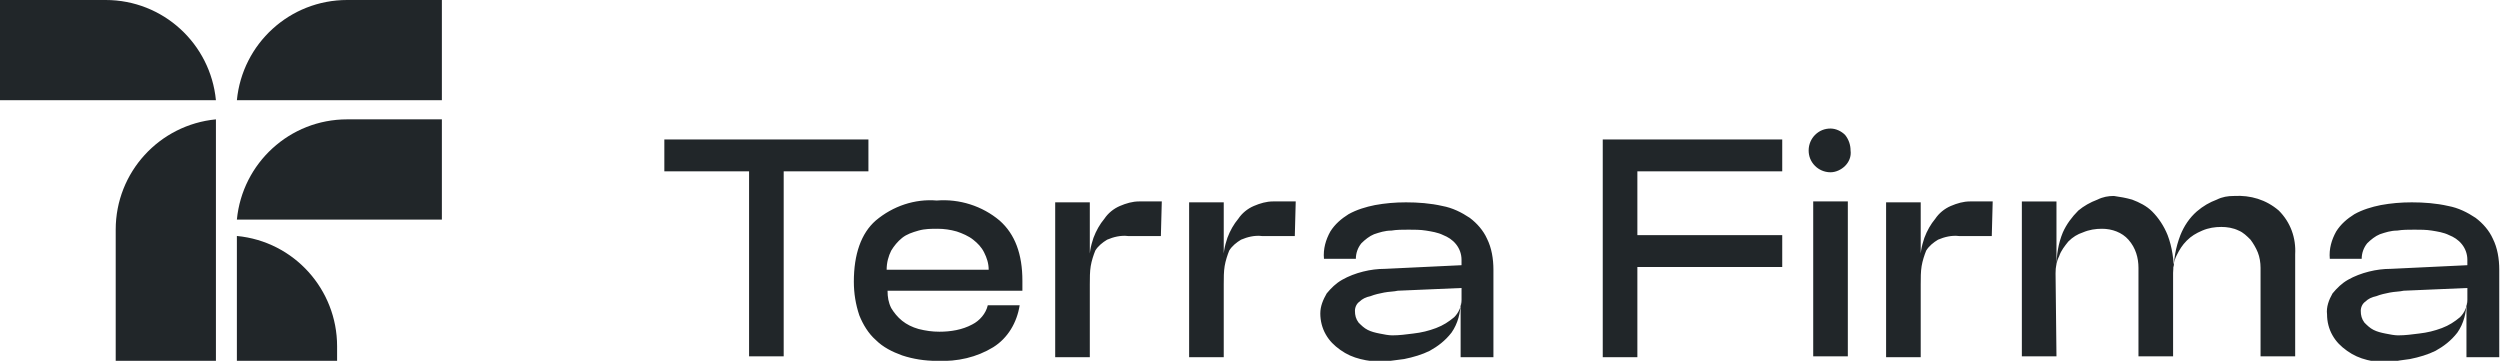 <?xml version="1.0" encoding="UTF-8"?> <svg xmlns="http://www.w3.org/2000/svg" xmlns:xlink="http://www.w3.org/1999/xlink" version="1.1" id="Layer_1" x="0px" y="0px" viewBox="-502 381.4 274.4 39.6" style="enable-background:new -502 381.4 274.4 39.6;" xml:space="preserve"> <style type="text/css"> .st0{fill:#212629;} </style> <g id="Group_6" transform="translate(-42 -31.061)"> <g id="Group_2" transform="translate(114.918 45.27)"> <path id="Path_1" class="st0" d="M-502,382.5v3.5h9.3v20.3h3.8V386h9.3v-3.5H-502z M-465.9,405.3c1.6-1,2.6-2.7,2.9-4.6h-3.5 c-0.2,0.9-0.9,1.7-1.7,2.1c-1.1,0.6-2.4,0.8-3.6,0.8c-0.8,0-1.5-0.1-2.3-0.3c-0.7-0.2-1.3-0.5-1.8-0.9c-0.5-0.4-0.9-0.9-1.2-1.4 c-0.3-0.6-0.4-1.2-0.4-1.9h14.8V398c0-2.9-0.8-5.1-2.5-6.6c-1.9-1.6-4.4-2.4-6.9-2.2c-2.4-0.2-4.8,0.6-6.7,2.2 c-1.6,1.4-2.4,3.7-2.4,6.7c0,1.3,0.2,2.5,0.6,3.7c0.4,1,1,2,1.8,2.7c0.8,0.8,1.8,1.3,2.9,1.7c1.2,0.4,2.5,0.6,3.8,0.6 C-469.8,406.9-467.7,406.4-465.9,405.3 M-477.1,394.7c0.3-0.5,0.7-1,1.2-1.4c0.5-0.4,1.1-0.6,1.8-0.8c0.7-0.2,1.4-0.2,2.1-0.2 c0.7,0,1.4,0.1,2.1,0.3c0.6,0.2,1.3,0.5,1.8,0.9c0.5,0.4,0.9,0.8,1.2,1.4c0.3,0.6,0.5,1.2,0.5,1.9l-11.2,0 C-477.6,396-477.4,395.3-477.1,394.7 M-447.4,389.3h-2.5c-0.7,0-1.4,0.2-2.1,0.5c-0.7,0.3-1.3,0.8-1.7,1.4 c-0.5,0.6-0.9,1.3-1.2,2.1c-0.3,0.9-0.5,1.8-0.4,2.7v-6.6h-3.8v17h3.8v-8c0-0.7,0-1.4,0.1-2c0.1-0.6,0.3-1.2,0.5-1.7 c0.3-0.5,0.8-0.9,1.3-1.2c0.7-0.3,1.5-0.5,2.3-0.4h3.6L-447.4,389.3z M-432.7,389.3h-2.5c-0.7,0-1.4,0.2-2.1,0.5 c-0.7,0.3-1.3,0.8-1.7,1.4c-0.5,0.6-0.9,1.3-1.2,2.1c-0.3,0.9-0.5,1.8-0.4,2.7v-6.6h-3.8v17h3.8v-8c0-0.7,0-1.4,0.1-2 c0.1-0.6,0.3-1.2,0.5-1.7c0.3-0.5,0.8-0.9,1.3-1.2c0.7-0.3,1.5-0.5,2.3-0.4h3.6L-432.7,389.3z M-420.8,406.6c1-0.2,2-0.5,2.8-0.9 c0.9-0.5,1.7-1.1,2.4-2c0.7-1,1-2.2,1-3.4v6.1h3.6v-9.6c0-1.2-0.2-2.4-0.7-3.4c-0.4-0.9-1.1-1.7-1.9-2.3c-0.9-0.6-1.9-1.1-3-1.3 c-1.3-0.3-2.7-0.4-4-0.4c-1.2,0-2.3,0.1-3.4,0.3c-1,0.2-2,0.5-2.9,1c-0.8,0.5-1.5,1.1-2,1.9c-0.5,0.9-0.8,1.9-0.7,3h3.5 c0-0.6,0.2-1.2,0.6-1.7c0.4-0.4,0.9-0.8,1.4-1c0.6-0.2,1.2-0.4,1.9-0.4c0.6-0.1,1.2-0.1,1.9-0.1c0.6,0,1.3,0,1.9,0.1 c0.6,0.1,1.3,0.2,1.9,0.5c0.5,0.2,1,0.5,1.4,1c0.4,0.5,0.6,1.1,0.6,1.7v0.6l-8.4,0.4c-0.8,0-1.6,0.1-2.4,0.3 c-0.8,0.2-1.6,0.5-2.3,0.9c-0.7,0.4-1.2,0.9-1.7,1.5c-0.4,0.7-0.7,1.4-0.7,2.2c0,0.8,0.2,1.6,0.6,2.3c0.4,0.7,0.9,1.2,1.6,1.7 c0.7,0.5,1.4,0.8,2.2,1c0.8,0.2,1.6,0.3,2.5,0.3C-422.4,406.8-421.6,406.7-420.8,406.6 M-423.5,403.8c-0.5-0.1-0.9-0.2-1.3-0.4 c-0.4-0.2-0.7-0.5-1-0.8c-0.3-0.4-0.4-0.8-0.4-1.3c0-0.4,0.2-0.8,0.5-1c0.3-0.3,0.7-0.5,1.2-0.6c0.5-0.2,1-0.3,1.5-0.4 c0.5-0.1,1.1-0.1,1.5-0.2l7-0.3v1.3c0,0.7-0.3,1.4-0.8,1.9c-0.6,0.5-1.2,0.9-2,1.2c-0.8,0.3-1.6,0.5-2.5,0.6 c-0.8,0.1-1.5,0.2-2.3,0.2C-422.5,404-423,403.9-423.5,403.8 M-399,382.5v23.9h3.8v-9.9h15.9V393h-15.9V386h15.9v-3.5L-399,382.5z M-372.4,385.4c0.4-0.4,0.7-1,0.6-1.7c0-0.6-0.2-1.2-0.6-1.7c-0.4-0.4-1-0.7-1.6-0.7c-0.6,0-1.2,0.2-1.7,0.7 c-0.4,0.4-0.7,1-0.7,1.7c0,0.6,0.2,1.2,0.7,1.7c0.4,0.4,1,0.7,1.7,0.7C-373.4,386.1-372.8,385.8-372.4,385.4 M-375.9,406.3h3.8 v-17h-3.8V406.3z M-356.2,389.3h-2.5c-0.7,0-1.4,0.2-2.1,0.5c-0.7,0.3-1.3,0.8-1.7,1.4c-0.5,0.6-0.9,1.3-1.2,2.1 c-0.3,0.9-0.5,1.8-0.4,2.7v-6.6h-3.8v17h3.8v-8c0-0.7,0-1.4,0.1-2c0.1-0.6,0.3-1.2,0.5-1.7c0.3-0.5,0.8-0.9,1.3-1.2 c0.7-0.3,1.5-0.5,2.3-0.4h3.6L-356.2,389.3z M-349.3,397.2c0-0.7,0.1-1.3,0.4-1.9c0.2-0.6,0.6-1.1,1-1.6c0.5-0.5,1-0.8,1.6-1 c0.7-0.3,1.4-0.4,2.1-0.4c1.1,0,2.2,0.4,2.9,1.2c0.8,0.9,1.1,2,1.1,3.1v9.7h3.8v-9.2c0-0.7,0.1-1.3,0.4-1.9 c0.3-0.6,0.6-1.1,1.1-1.6c0.5-0.5,1-0.8,1.7-1.1c0.7-0.3,1.4-0.4,2.1-0.4c0.6,0,1.3,0.1,1.9,0.4c0.5,0.2,0.9,0.6,1.3,1 c0.3,0.4,0.6,0.9,0.8,1.4c0.2,0.5,0.3,1.1,0.3,1.7v9.7h3.8v-11.2c0.1-1.8-0.5-3.5-1.8-4.8c-1.4-1.2-3.1-1.7-4.9-1.6 c-0.7,0-1.3,0.1-1.9,0.4c-0.8,0.3-1.5,0.7-2.2,1.3c-0.8,0.7-1.4,1.6-1.8,2.6c-0.5,1.3-0.8,2.8-0.7,4.2c0-1.4-0.2-2.9-0.7-4.2 c-0.4-1-1-1.9-1.7-2.6c-0.6-0.6-1.4-1-2.2-1.3c-0.7-0.2-1.3-0.3-2-0.4c-0.6,0-1.2,0.1-1.8,0.4c-0.8,0.3-1.5,0.7-2.1,1.2 c-0.7,0.7-1.3,1.5-1.7,2.4c-0.5,1.2-0.7,2.5-0.7,3.8v-7.2h-3.8v17h3.8L-349.3,397.2z M-310.4,406.6c1-0.2,2-0.5,2.8-0.9 c0.9-0.5,1.7-1.1,2.4-2c0.7-1,1-2.2,1-3.4v6.1h3.6v-9.6c0-1.2-0.2-2.4-0.7-3.4c-0.4-0.9-1.1-1.7-1.9-2.3c-0.9-0.6-1.9-1.1-3-1.3 c-1.3-0.3-2.7-0.4-4-0.4c-1.2,0-2.3,0.1-3.4,0.3c-1,0.2-2,0.5-2.9,1c-0.8,0.5-1.5,1.1-2,1.9c-0.5,0.9-0.8,1.9-0.7,3h3.5 c0-0.6,0.2-1.2,0.6-1.7c0.4-0.4,0.9-0.8,1.4-1c0.6-0.2,1.2-0.4,1.9-0.4c0.6-0.1,1.2-0.1,1.9-0.1c0.6,0,1.3,0,1.9,0.1 c0.6,0.1,1.3,0.2,1.9,0.5c0.5,0.2,1,0.5,1.4,1c0.4,0.5,0.6,1.1,0.6,1.7v0.6l-8.4,0.4c-0.8,0-1.6,0.1-2.4,0.3 c-0.8,0.2-1.6,0.5-2.3,0.9c-0.7,0.4-1.2,0.9-1.7,1.5c-0.4,0.7-0.7,1.5-0.6,2.3c0,0.8,0.2,1.6,0.6,2.3c0.4,0.7,0.9,1.2,1.6,1.7 c0.7,0.5,1.4,0.8,2.2,1c0.8,0.2,1.6,0.3,2.5,0.3C-312,406.8-311.2,406.7-310.4,406.6 M-313.1,403.8c-0.5-0.1-0.9-0.2-1.3-0.4 c-0.4-0.2-0.7-0.5-1-0.8c-0.3-0.4-0.4-0.8-0.4-1.3c0-0.4,0.2-0.8,0.5-1c0.3-0.3,0.7-0.5,1.2-0.6c0.5-0.2,1-0.3,1.5-0.4 c0.5-0.1,1.1-0.1,1.5-0.2l7-0.3v1.3c0,0.7-0.3,1.4-0.8,1.9c-0.6,0.5-1.2,0.9-2,1.2c-0.8,0.3-1.6,0.5-2.5,0.6 c-0.8,0.1-1.5,0.2-2.3,0.2C-312.1,404-312.6,403.9-313.1,403.8"></path> </g> <g id="Group_3" transform="translate(42 31.061)"> <path id="Path_2" class="st0" d="M-478.3,392.4c-0.6-6.2-5.8-11-12.1-11H-502v11H-478.3z"></path> <path id="Path_3" class="st0" d="M-465,421v-1.6c0-6.2-4.7-11.5-11-12.1V421H-465z"></path> <path id="Path_4" class="st0" d="M-476,392.4c0.6-6.2,5.8-11,12.1-11h10.4v11H-476z"></path> <path id="Path_5" class="st0" d="M-476,405.5c0.6-6.2,5.8-11,12.1-11h10.4v11H-476z"></path> <path id="Path_6" class="st0" d="M-478.3,394.5c-6.2,0.6-11,5.8-11,12.1V421h11V394.5z"></path> </g> </g> </svg> 